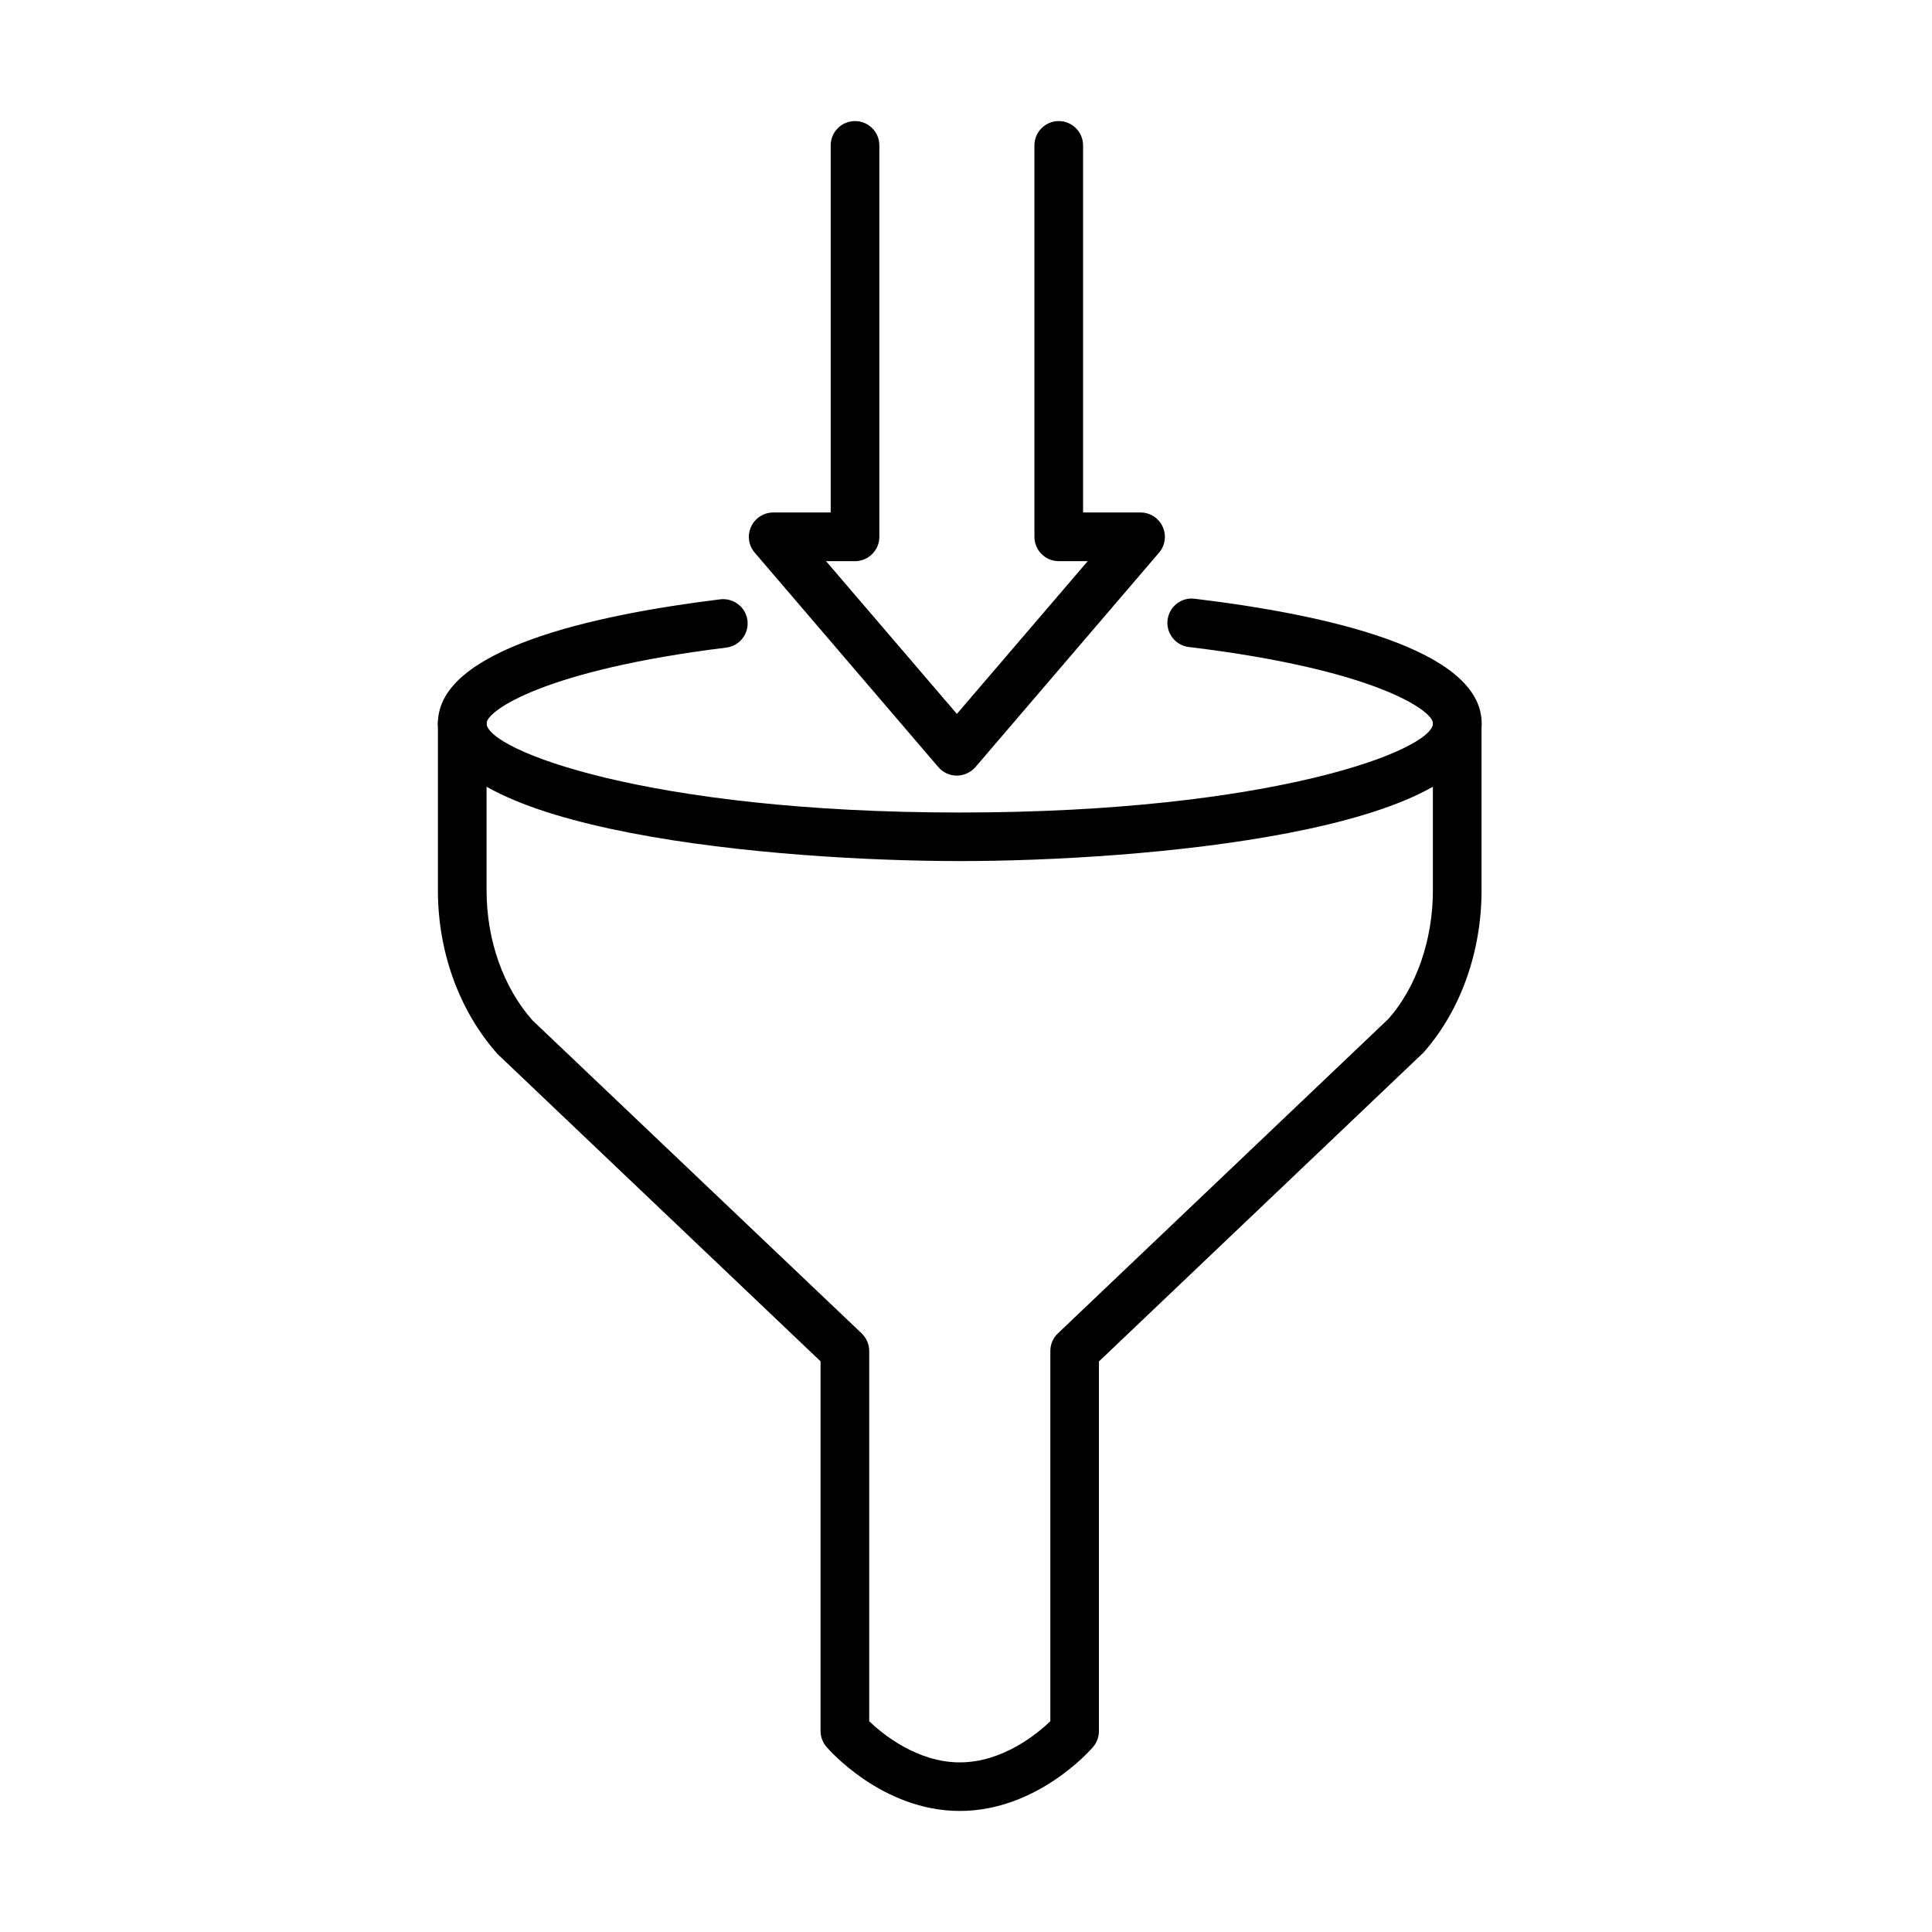 <?xml version="1.0" encoding="UTF-8"?>
<!-- Uploaded to: ICON Repo, www.svgrepo.com, Generator: ICON Repo Mixer Tools -->
<svg fill="#000000" width="800px" height="800px" version="1.1" viewBox="144 144 512 512" xmlns="http://www.w3.org/2000/svg">
 <g>
  <path d="m398.35 372.19c-47.824 0-138.3-7.625-138.3-36.512 0-19.523 40.711-28.656 74.844-32.855 3.504-0.406 6.754 2.074 7.191 5.606 0.434 3.531-2.074 6.754-5.606 7.191-48.488 5.984-63.531 16.809-63.531 20.059 0 7.062 42.68 23.645 125.4 23.645 82.723 0 125.41-16.559 125.41-23.645 0-3.328-15.328-14.277-64.711-20.215-3.531-0.434-6.039-3.633-5.633-7.164 0.438-3.531 3.637-6.09 7.168-5.629 34.695 4.172 76.07 13.305 76.07 33.008 0 28.859-90.453 36.512-138.3 36.512z"/>
  <path d="m398.35 623.92c-20.57 0-34.746-16.297-35.336-16.988-1-1.18-1.562-2.664-1.562-4.199v-97.973l-85.613-81.445c-10.16-11.438-15.789-27.07-15.789-43.32v-44.32c0-3.555 2.891-6.445 6.449-6.445 3.555 0 6.449 2.891 6.449 6.445v44.32c0 13.152 4.426 25.664 12.152 34.391l87.254 82.98c1.277 1.227 1.996 2.918 1.996 4.656v98.129c3.504 3.352 12.664 10.898 24 10.898 11.336 0 20.469-7.523 24-10.898v-98.129c0-1.766 0.719-3.453 1.996-4.656l87.613-83.367c7.344-8.312 11.77-20.852 11.77-33.98v-44.312c0-3.559 2.891-6.453 6.449-6.453 3.555 0 6.445 2.894 6.445 6.453v44.312c0 16.25-5.602 31.91-15.402 42.938l-86 81.852v97.98c0 1.535-0.535 3.016-1.562 4.195-0.535 0.664-14.734 16.938-35.309 16.938z"/>
  <path d="m397.56 349.54c-1.895 0-3.66-0.816-4.891-2.25l-48.664-56.832c-1.641-1.918-2.023-4.606-0.949-6.883 1.051-2.277 3.328-3.762 5.859-3.762h15.227v-97.281c0-3.559 2.891-6.449 6.445-6.449 3.559 0 6.449 2.891 6.449 6.449v103.73c0 3.559-2.891 6.449-6.449 6.449h-7.676l34.672 40.48 34.672-40.48h-7.676c-3.559 0-6.449-2.891-6.449-6.449v-103.73c0-3.559 2.891-6.449 6.449-6.449 3.555 0 6.445 2.891 6.445 6.449v97.281h15.227c2.508 0 4.809 1.457 5.859 3.762 1.051 2.277 0.691 4.965-0.945 6.883l-48.668 56.832c-1.281 1.434-3.07 2.25-4.938 2.25z"/>
 </g>
</svg>